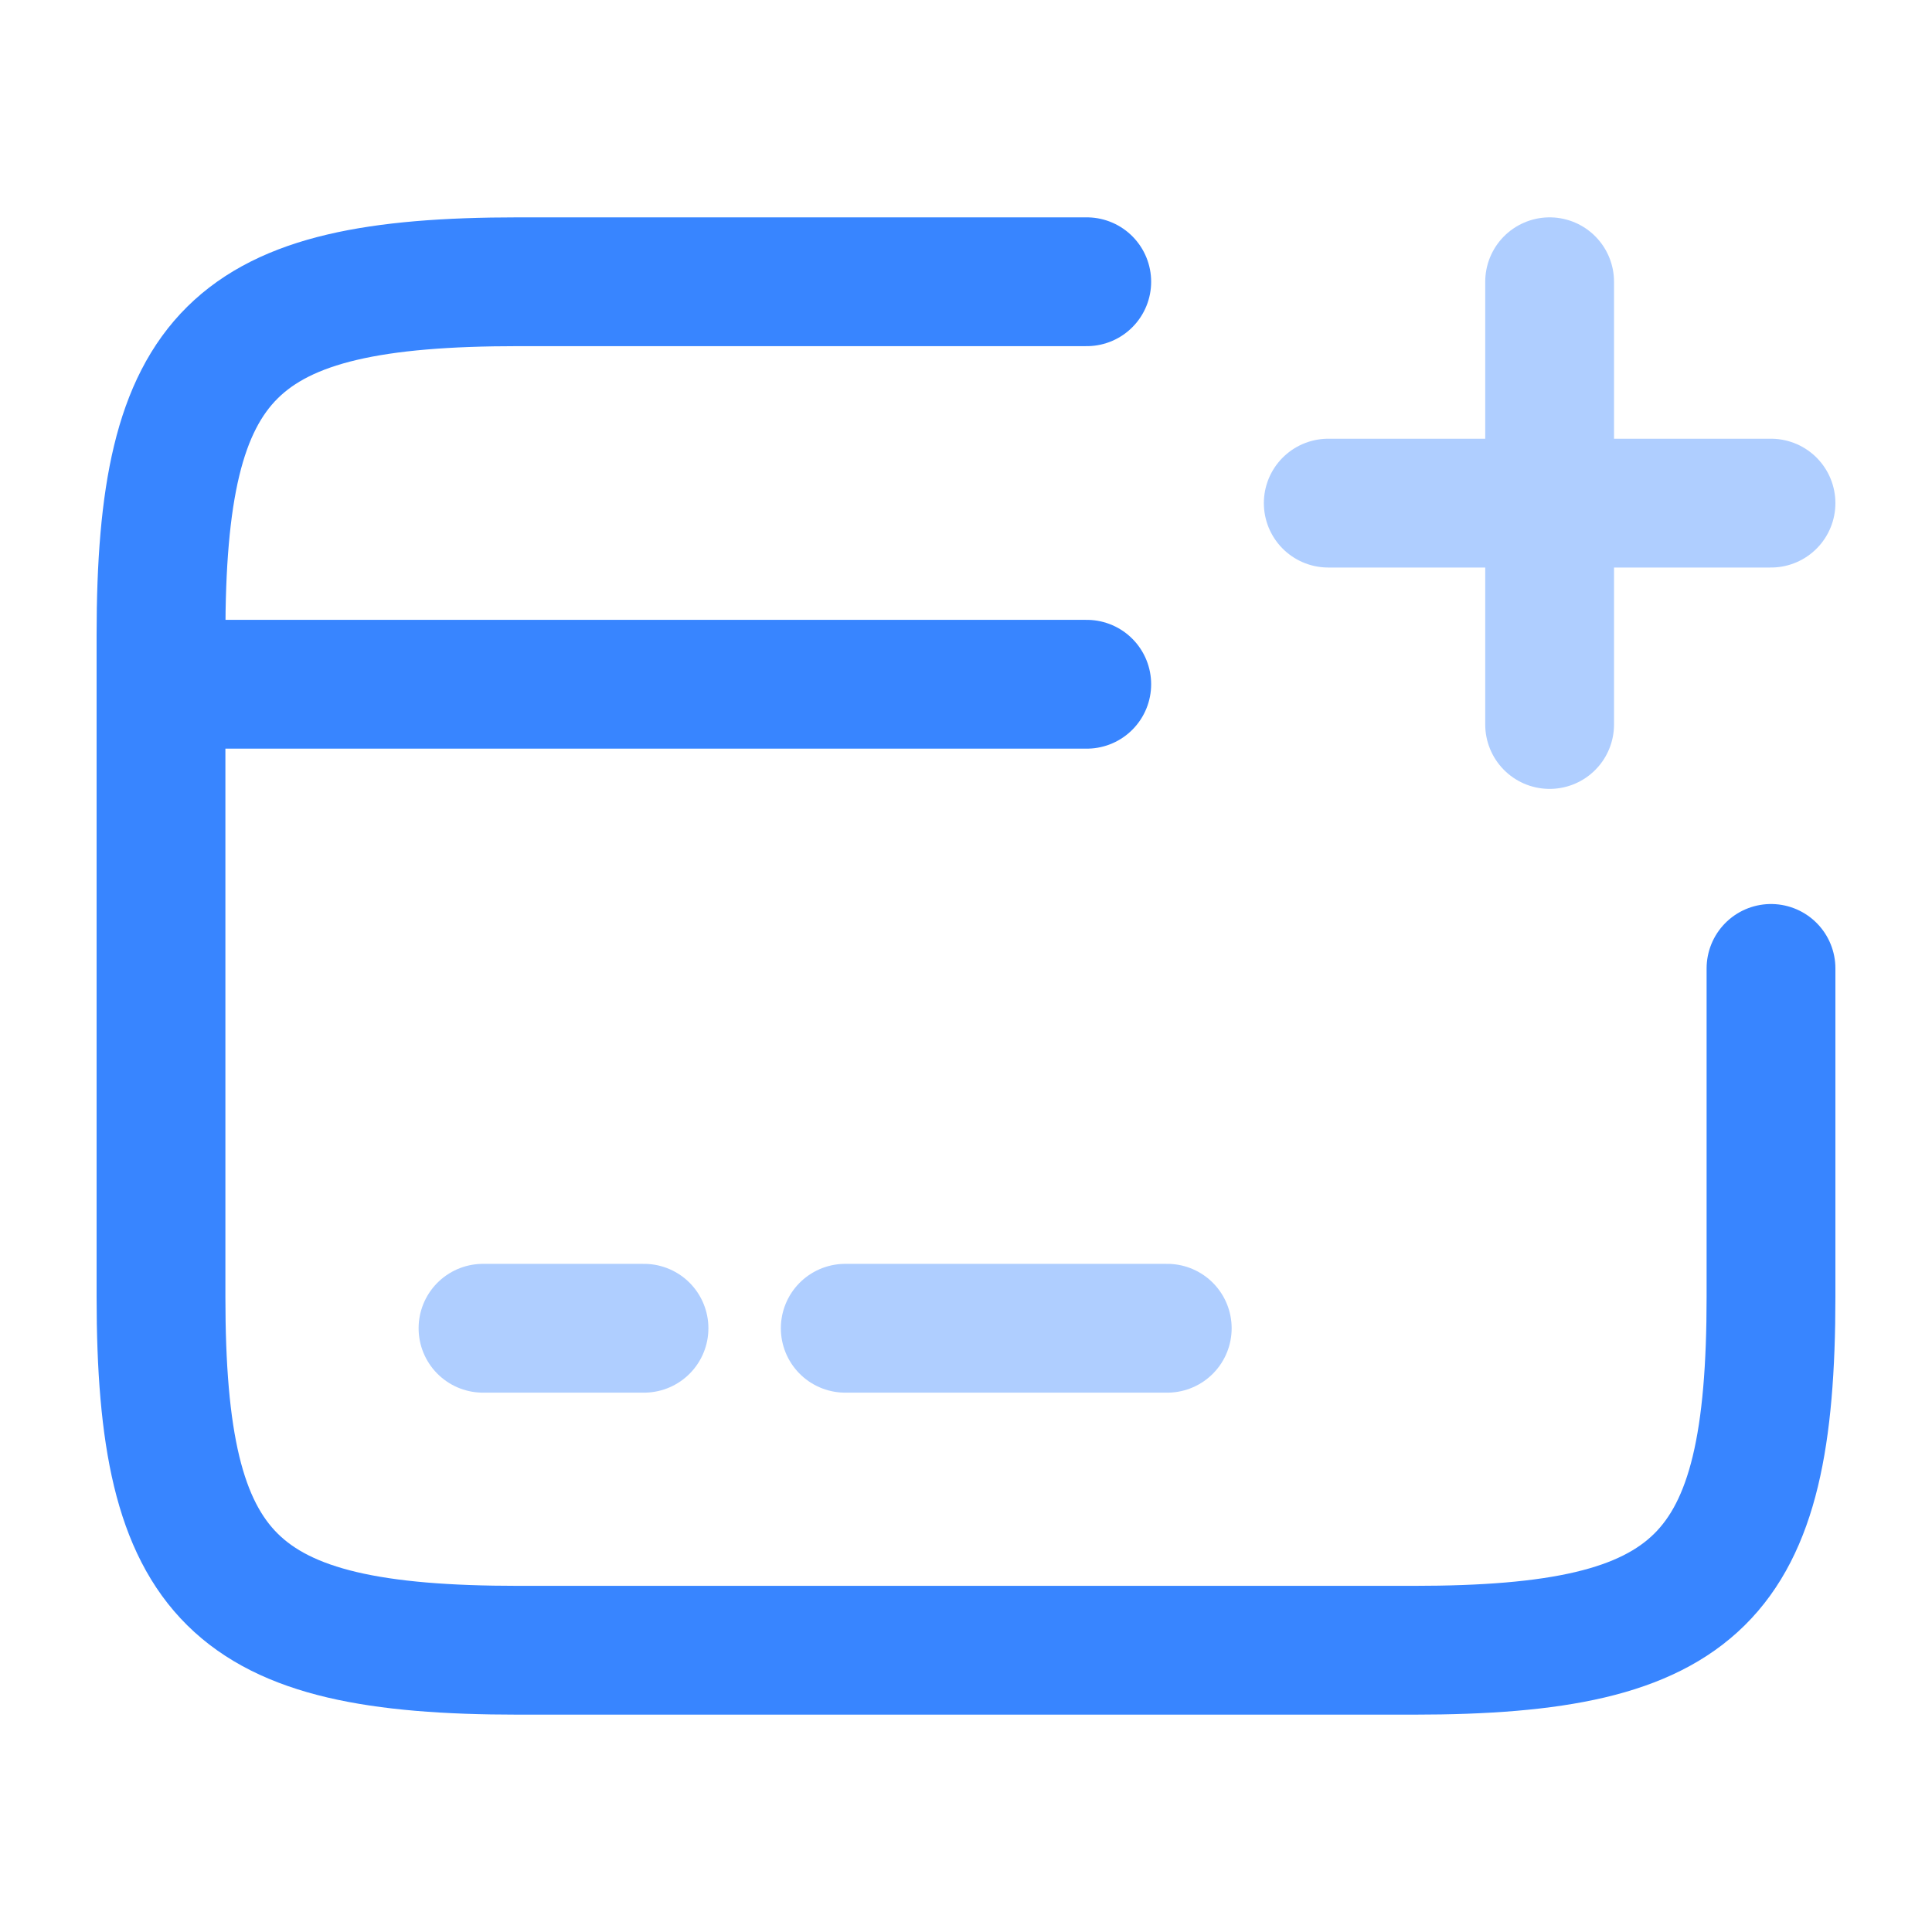 <svg width="24" height="24" viewBox="0 0 24 24" fill="none" xmlns="http://www.w3.org/2000/svg">
<path d="M2 8.5H13.5" stroke="#3885FF" stroke-width="1.6" stroke-miterlimit="10" stroke-linecap="round" stroke-linejoin="round"/>
<path opacity="0.4" d="M6 16.5H8" stroke="#3885FF" stroke-width="1.6" stroke-miterlimit="10" stroke-linecap="round" stroke-linejoin="round"/>
<path opacity="0.4" d="M10.5 16.5H14.5" stroke="#3885FF" stroke-width="1.6" stroke-miterlimit="10" stroke-linecap="round" stroke-linejoin="round"/>
<path d="M22 12.03V16.11C22 19.62 21.11 20.5 17.56 20.5H6.44C2.89 20.5 2 19.62 2 16.11V7.89C2 4.38 2.89 3.5 6.44 3.5H13.5" stroke="#3885FF" stroke-width="1.6" stroke-linecap="round" stroke-linejoin="round"/>
<g opacity="0.4">
<path d="M16.5 6.25H22" stroke="#3885FF" stroke-width="1.6" stroke-linecap="round"/>
<path d="M19.25 9V3.5" stroke="#3885FF" stroke-width="1.6" stroke-linecap="round"/>
</g>
</svg>
